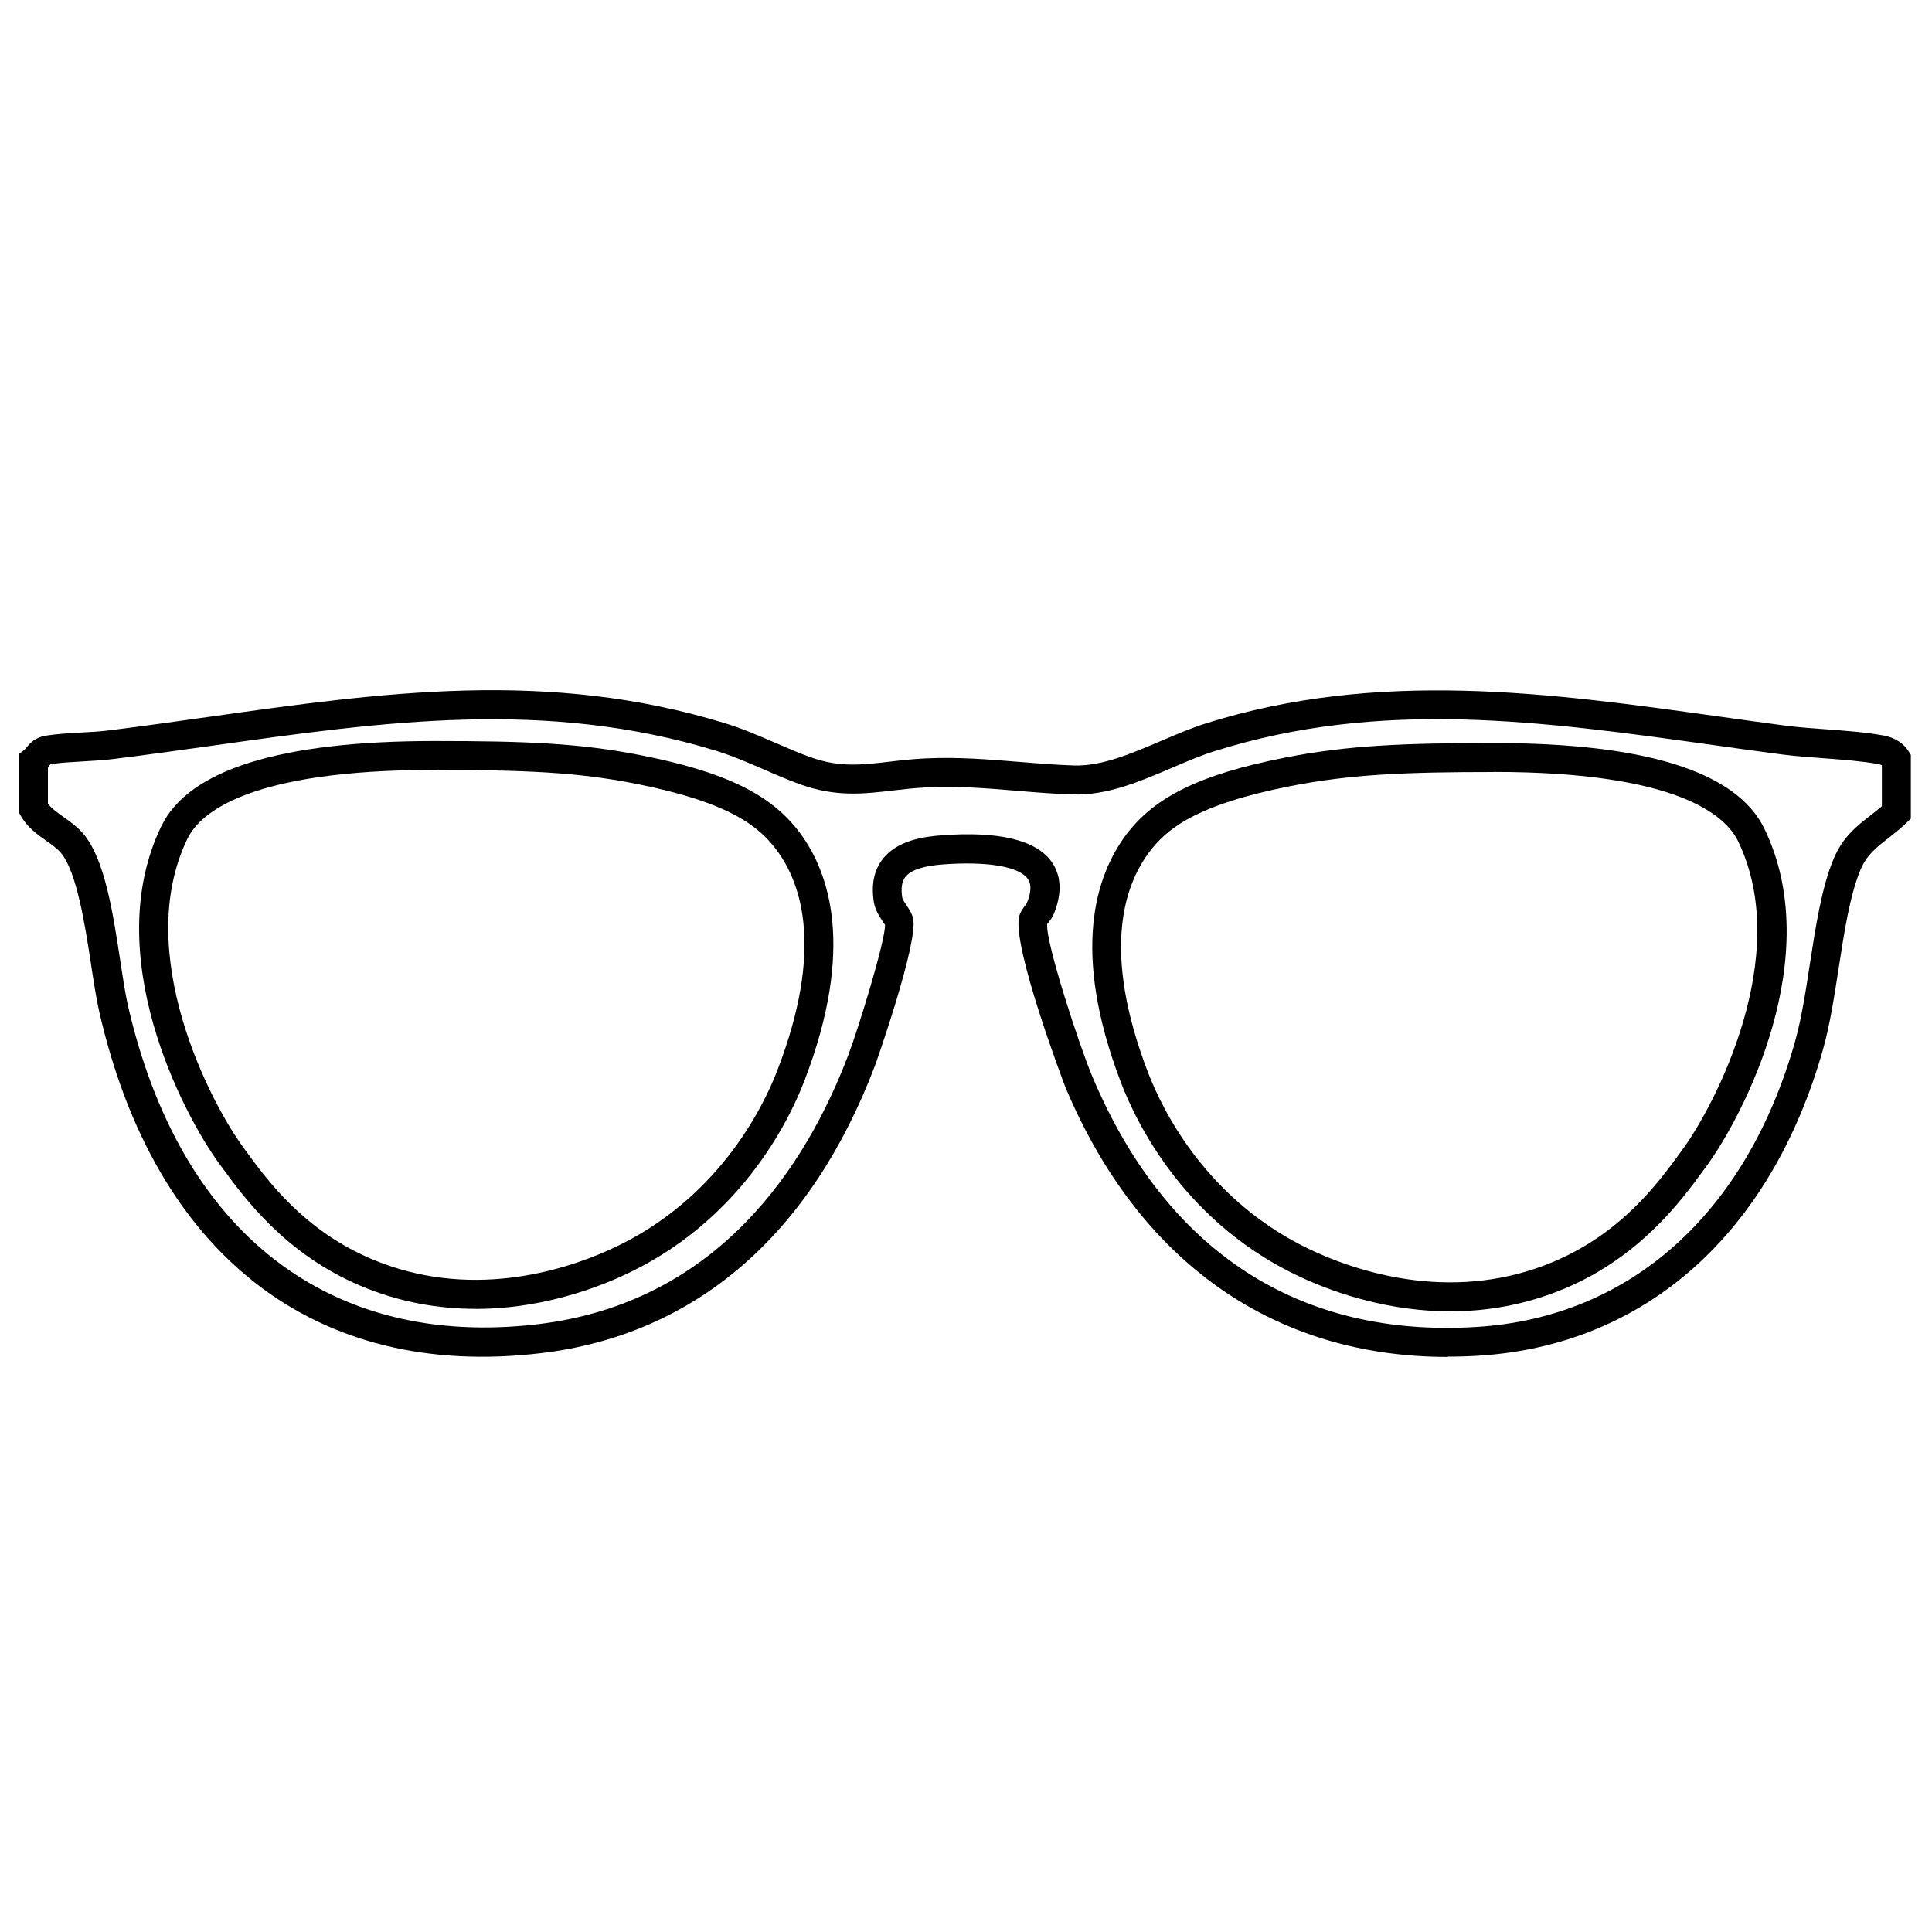 <?xml version="1.0" encoding="UTF-8"?><svg id="Layer_1" xmlns="http://www.w3.org/2000/svg" viewBox="0 0 200 200"><path d="M149.87,140.47c-17.99,0-31.96-9.81-39.57-27.9-.06-.14-5.68-14.89-4.77-17.79.14-.44.39-.77.59-1.04.07-.09.15-.18.19-.28.67-1.68.22-2.29.07-2.5-.92-1.26-4.18-1.81-8.71-1.48-2.08.15-3.37.58-3.94,1.29-.38.48-.48,1.18-.33,2.15.03.19.27.55.45.81.27.4.55.82.67,1.33.59,2.43-3.88,15.1-3.93,15.22-6.67,17.59-18.63,27.9-34.59,29.8-23.3,2.78-39.96-10.11-45.73-35.36-.29-1.27-.55-2.95-.82-4.72-.63-4.15-1.5-9.82-3.18-11.75-.39-.44-.92-.82-1.49-1.22-.94-.66-2-1.41-2.68-2.67l-.18-.33v-5.93l.57-.45c.09-.07.15-.15.27-.29.31-.38.83-1.02,2.01-1.21,1.13-.18,2.41-.25,3.64-.32.98-.05,1.99-.11,2.88-.22,3.44-.43,6.91-.92,10.26-1.39,18.09-2.55,35.17-4.96,53.44.63,1.88.57,3.61,1.33,5.28,2.05,1.23.53,2.39,1.04,3.59,1.47,3.01,1.09,5.31.82,8.22.48,1.17-.14,2.38-.28,3.74-.34,3.42-.16,6.6.11,9.68.36,1.83.15,3.73.31,5.64.37,2.91.1,6-1.24,9-2.52,1.53-.65,3.1-1.33,4.65-1.82,17.9-5.65,35.74-3.16,53-.75,2.35.33,4.7.66,7.06.97,1.32.17,2.79.28,4.22.38,2.01.15,4.08.3,5.93.64,1.14.21,2.08.81,2.59,1.65l.22.36v6.6l-.46.44c-.66.63-1.29,1.12-1.9,1.6-1.24.96-2.22,1.73-2.86,3.27-1.09,2.61-1.68,6.45-2.25,10.16-.45,2.9-.91,5.9-1.62,8.41-5.4,19.06-18.37,30.61-35.59,31.71-1.09.07-2.18.1-3.25.1ZM108.4,95.69c-.13,1.99,3.35,12.6,4.66,15.71,7.64,18.16,21.43,27.13,39.87,25.96,15.87-1.01,27.86-11.77,32.89-29.53.66-2.33,1.11-5.24,1.54-8.05.6-3.89,1.22-7.91,2.45-10.86.95-2.27,2.39-3.4,3.79-4.48.4-.31.81-.63,1.21-.98v-4.25c-.09-.04-.21-.08-.36-.11-1.69-.31-3.68-.46-5.6-.6-1.47-.11-2.98-.22-4.39-.4-2.37-.31-4.73-.64-7.08-.97-17.71-2.47-34.43-4.81-51.68.64-1.41.44-2.85,1.06-4.37,1.71-3.31,1.41-6.7,2.88-10.28,2.76-1.98-.06-3.92-.22-5.79-.38-3.12-.26-6.06-.5-9.3-.35-1.24.06-2.4.19-3.52.32-3.04.36-5.91.69-9.59-.63-1.29-.46-2.55-1.01-3.76-1.54-1.6-.69-3.25-1.41-4.96-1.94-17.63-5.39-34.4-3.03-52.14-.53-3.36.47-6.84.96-10.31,1.39-.99.12-2.05.18-3.08.24-1.21.07-2.35.13-3.33.28-.07.03-.11.08-.15.14-.05.06-.1.12-.16.19v3.76c.37.5.95.91,1.6,1.37.65.46,1.39.98,2.01,1.69,2.27,2.59,3.13,8.27,3.89,13.28.26,1.72.51,3.34.77,4.5,5.38,23.58,20.87,35.61,42.45,33.05,18.66-2.22,27.78-16.39,32.14-27.88,1.05-2.76,3.81-11.74,3.8-13.45-.06-.1-.16-.25-.24-.36-.33-.49-.78-1.17-.92-2-.29-1.82.02-3.33.94-4.49,1.49-1.89,4.18-2.29,6.08-2.43,5.91-.44,9.73.48,11.35,2.7.72.99,1.36,2.72.28,5.39-.16.4-.39.71-.58.95-.04.05-.08.1-.12.15Z"/><path d="M150.13,135.75c-6.3,0-11.7-1.84-15.02-3.33-12.28-5.49-17.43-16.06-19.07-20.36-5.21-13.61-2.6-21.43.51-25.61h0c2.96-3.97,7.71-6.29,16.41-8.01,6.51-1.29,12.41-1.52,21.68-1.52,15.73,0,25.15,2.98,28,8.85,6.43,13.24-2.17,29.76-6.03,35.01l-.29.39c-2.27,3.11-6.51,8.9-14.28,12.19-4.12,1.74-8.17,2.39-11.89,2.39ZM154.62,79.92c-9.07,0-14.82.23-21.1,1.47-9.76,1.93-12.78,4.44-14.58,6.86h0c-2.66,3.57-4.84,10.41-.11,22.74,1.51,3.95,6.24,13.66,17.5,18.69,4.85,2.17,14.48,5.17,24.52.92,7.01-2.97,10.78-8.12,13.03-11.2l.29-.4c3.32-4.52,11.5-20.08,5.75-31.93-1.3-2.67-6.31-7.16-25.3-7.16Z"/><path d="M49.21,135.49c-3.73,0-7.77-.64-11.9-2.39-7.78-3.29-12.01-9.08-14.28-12.19l-.29-.39c-3.86-5.25-12.45-21.77-6.03-35.01,2.83-5.84,12.35-8.8,28.28-8.8,9.43,0,15.03.22,21.39,1.48,8.69,1.72,13.45,4.04,16.41,8.01h0c3.11,4.17,5.72,12,.51,25.61-1.64,4.29-6.79,14.86-19.07,20.36-3.32,1.49-8.72,3.33-15.02,3.33ZM44.99,79.7c-19.25,0-24.29,4.46-25.58,7.11-5.75,11.85,2.43,27.41,5.75,31.93l.29.4c2.25,3.08,6.02,8.23,13.03,11.2,10.05,4.25,19.68,1.25,24.52-.92,11.26-5.04,15.99-14.75,17.5-18.69,4.73-12.33,2.55-19.17-.11-22.74-1.81-2.42-4.82-4.93-14.58-6.86-6.12-1.21-11.58-1.42-20.81-1.42Z"/></svg>